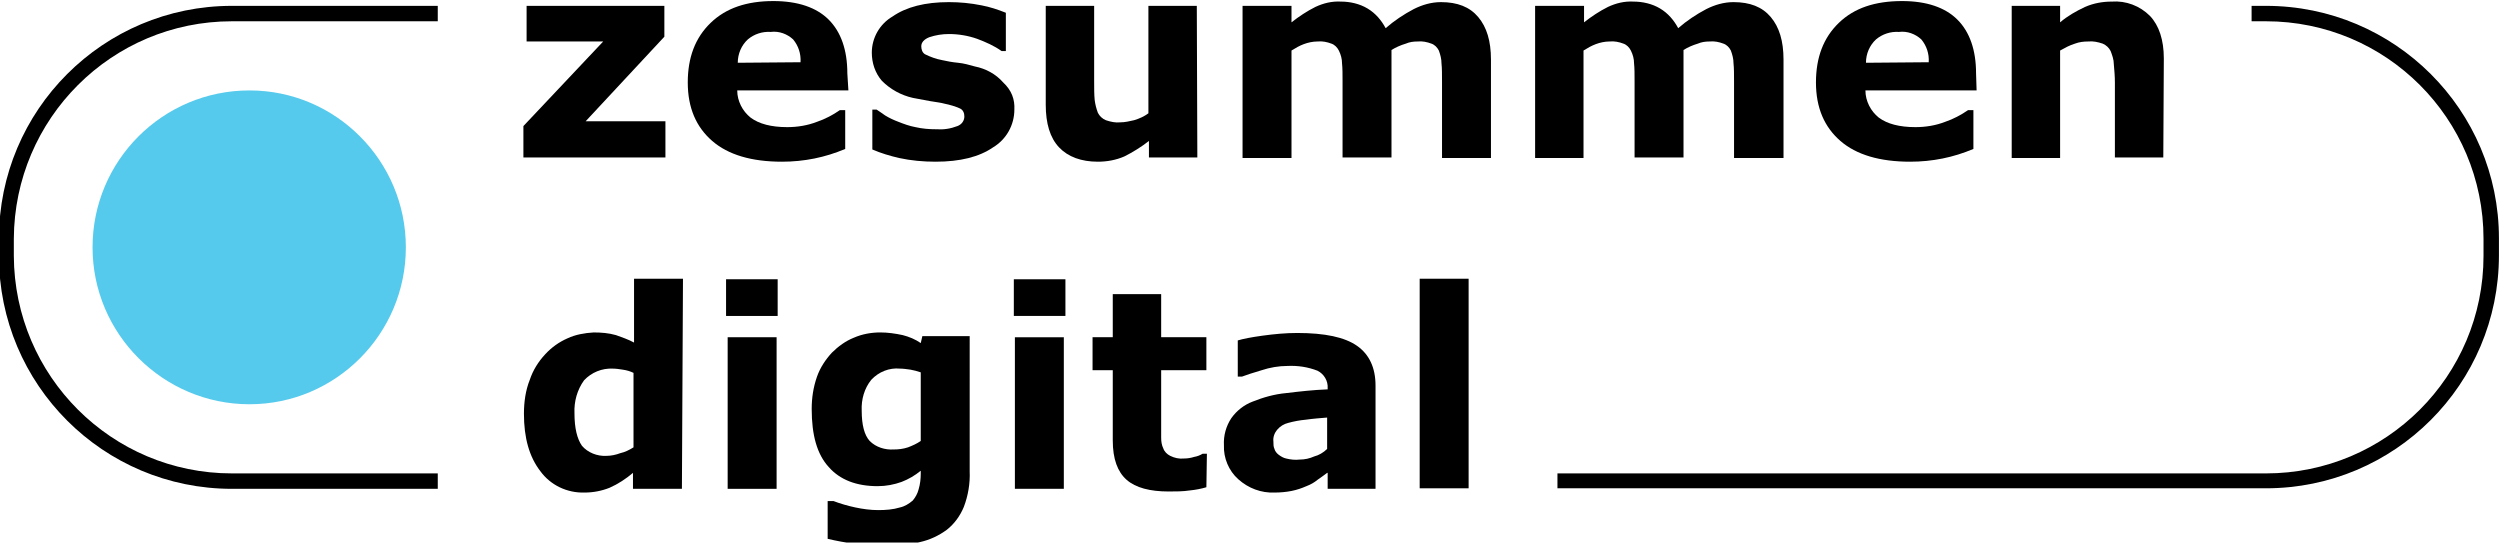 <?xml version="1.0" encoding="UTF-8"?> <svg xmlns="http://www.w3.org/2000/svg" xmlns:xlink="http://www.w3.org/1999/xlink" version="1.1" x="0px" y="0px" width="470px" height="102px" viewBox="0 0 470 102" xml:space="preserve" aria-hidden="true"> <g> <path d="M426,1.1h-2.7V4h2.7c22.6,0,40.9,18.3,40.9,40.9v3.2c0,22.6-18.3,40.9-40.9,40.9H292.8v2.8H426 c24.2,0,43.8-19.6,43.8-43.8v-3.2C469.8,20.7,450.2,1.1,426,1.1"></path> <path d="M82.3,89H43.6C21,89,2.7,70.7,2.6,48.1v-3.2C2.7,22.3,21,4,43.6,4h38.7V1.1H43.6C19.4,1.1-0.2,20.7-0.2,44.9 v3.2c0,24.2,19.6,43.8,43.8,43.8h38.7V89z"></path> <path d="M125.1,29.6H98.4v-5.9l15-15.9H99V1.1h25.9v5.8l-14.8,15.9h15V29.6z"></path> <path d="M159.5,17h-20.9c0,2,1,3.9,2.5,5.1c1.6,1.2,3.9,1.8,6.9,1.8c1.9,0,3.8-0.3,5.6-1c1.5-0.5,3-1.3,4.3-2.2h1V28 c-1.9,0.8-3.8,1.4-5.8,1.8c-2,0.4-4,0.6-6.1,0.6c-5.7,0-10.1-1.3-13.1-3.9s-4.6-6.2-4.6-11c0-4.7,1.4-8.4,4.3-11.2 s6.8-4.1,11.8-4.1c4.6,0,8.1,1.2,10.4,3.5s3.5,5.7,3.5,10.1L159.5,17z M150.5,11.7c0.1-1.6-0.4-3.1-1.4-4.3c-1.1-1-2.6-1.6-4.2-1.4 c-1.6-0.1-3.1,0.4-4.3,1.4c-1.2,1.1-1.9,2.7-1.9,4.4L150.5,11.7z"></path> <path d="M190.7,20.6c0,2.9-1.5,5.6-4,7.1c-2.6,1.8-6.2,2.7-10.8,2.7c-2.3,0-4.6-0.2-6.9-0.7c-1.7-0.4-3.4-0.9-5-1.6 v-7.5h0.8c0.5,0.3,1,0.7,1.6,1.1c0.8,0.5,1.7,0.9,2.5,1.2c1,0.4,2.1,0.8,3.2,1c1.3,0.3,2.6,0.4,3.9,0.4c1.4,0.1,2.7-0.1,4-0.6 c0.8-0.3,1.3-1,1.3-1.8c0-0.6-0.2-1.2-0.8-1.5c-0.9-0.4-1.9-0.7-2.9-0.9c-0.7-0.2-1.6-0.3-2.8-0.5c-1.1-0.2-2.1-0.4-3.2-0.6 c-2.2-0.5-4.2-1.6-5.8-3.2c-1.3-1.5-1.9-3.4-1.9-5.3c0-2.8,1.5-5.4,3.9-6.8c2.6-1.8,6.1-2.7,10.6-2.7c2.1,0,4.1,0.2,6.1,0.6 c1.6,0.3,3.1,0.8,4.6,1.4v7.2h-0.8c-1.4-1-3-1.7-4.6-2.3c-1.7-0.6-3.5-0.9-5.3-0.9c-1.3,0-2.5,0.2-3.7,0.6c-1,0.4-1.5,1-1.5,1.7 c0,0.6,0.2,1.2,0.7,1.5c1,0.5,2.1,0.9,3.2,1.1c0.9,0.2,1.9,0.4,3,0.5s2.1,0.4,3.2,0.7c2,0.4,3.9,1.4,5.3,3 C190.2,17,190.8,18.7,190.7,20.6"></path> <path d="M225.1,29.6H216v-3.1c-1.4,1.1-3,2.1-4.6,2.9c-1.6,0.7-3.3,1-5,1c-3.1,0-5.6-0.9-7.3-2.7 c-1.7-1.8-2.5-4.5-2.5-8V1.1h9.1v14.1c0,1.4,0,2.6,0.1,3.6c0.1,0.8,0.3,1.6,0.6,2.4c0.3,0.6,0.8,1.1,1.5,1.4 c0.9,0.3,1.8,0.5,2.7,0.4c0.9,0,1.7-0.2,2.6-0.4c1-0.3,1.9-0.7,2.7-1.3V1.1h9.1L225.1,29.6z"></path> <path d="M261.6,9.4v20.2h-9.2V15.4c0-1.4,0-2.6-0.1-3.5c0-0.8-0.2-1.6-0.6-2.4c-0.3-0.6-0.8-1.1-1.4-1.3 c-0.8-0.3-1.7-0.5-2.6-0.4c-0.9,0-1.8,0.2-2.6,0.5c-0.8,0.3-1.5,0.7-2.3,1.2v20.2h-9.2V1.1h9.2v3.1c1.4-1.1,2.9-2.1,4.5-2.9 c1.5-0.7,3.1-1.1,4.8-1c1.7,0,3.5,0.4,5,1.3c1.5,0.9,2.6,2.2,3.4,3.7c1.6-1.4,3.4-2.6,5.3-3.6c1.6-0.8,3.3-1.3,5.1-1.3 c3.1,0,5.4,0.9,7,2.8s2.4,4.5,2.4,8v18.5h-9.2V15.4c0-1.4,0-2.6-0.1-3.5c0-0.8-0.2-1.6-0.5-2.4c-0.3-0.6-0.8-1.1-1.4-1.3 c-0.8-0.3-1.7-0.5-2.6-0.4c-0.8,0-1.5,0.1-2.2,0.4C263.3,8.5,262.4,8.9,261.6,9.4"></path> <path d="M316.5,9.4v20.2h-9.2V15.4c0-1.4,0-2.6-0.1-3.5c0-0.8-0.2-1.6-0.6-2.4c-0.3-0.6-0.8-1.1-1.4-1.3 c-0.8-0.3-1.7-0.5-2.6-0.4c-0.9,0-1.8,0.2-2.6,0.5c-0.8,0.3-1.5,0.7-2.3,1.2v20.2h-9.1V1.1h9.2v3.1c1.4-1.1,2.9-2.1,4.5-2.9 c1.5-0.7,3.1-1.1,4.8-1c1.7,0,3.5,0.4,5,1.3c1.5,0.9,2.6,2.2,3.4,3.7c1.6-1.4,3.4-2.6,5.3-3.6c1.6-0.8,3.3-1.3,5.1-1.3 c3.1,0,5.4,0.9,7,2.8s2.4,4.5,2.4,8v18.5H326V15.4c0-1.4,0-2.6-0.1-3.5c0-0.8-0.2-1.6-0.5-2.4c-0.3-0.6-0.8-1.1-1.4-1.3 c-0.8-0.3-1.7-0.5-2.6-0.4c-0.8,0-1.5,0.1-2.2,0.4C318.2,8.5,317.3,8.9,316.5,9.4"></path> <path d="M371.6,17h-20.9c0,2,1,3.9,2.5,5.1c1.6,1.2,3.9,1.8,6.9,1.8c1.9,0,3.8-0.3,5.6-1c1.5-0.5,3-1.3,4.3-2.2h1V28 c-1.9,0.8-3.8,1.4-5.8,1.8c-2,0.4-4,0.6-6.1,0.6c-5.7,0-10.1-1.3-13.1-3.9s-4.6-6.2-4.6-11c0-4.7,1.4-8.4,4.3-11.2 s6.8-4.1,11.9-4.1c4.6,0,8.1,1.2,10.4,3.5s3.5,5.7,3.5,10.1L371.6,17z M362.6,11.7c0.1-1.6-0.4-3.1-1.4-4.3c-1.1-1-2.6-1.6-4.2-1.4 c-1.6-0.1-3.1,0.4-4.3,1.4c-1.2,1.1-1.9,2.7-1.9,4.4L362.6,11.7z"></path> <path d="M406.7,29.6h-9.1V15.5c0-1.1-0.1-2.3-0.2-3.4c0-0.9-0.3-1.7-0.6-2.5c-0.3-0.6-0.8-1.1-1.5-1.4 c-0.9-0.3-1.8-0.5-2.7-0.4c-0.9,0-1.7,0.1-2.5,0.4c-1,0.3-1.9,0.8-2.8,1.3v20.2h-9.1V1.1h9.1v3.1c1.4-1.2,3-2.1,4.7-2.9 c1.6-0.7,3.3-1,5-1c2.7-0.2,5.3,0.8,7.2,2.7c1.7,1.8,2.6,4.5,2.6,8L406.7,29.6z"></path> <path d="M128.2,91.9h-9.2v-3c-1.3,1.1-2.8,2.1-4.4,2.8c-1.5,0.6-3.1,0.9-4.7,0.9c-3.3,0.1-6.4-1.4-8.3-4 c-2.1-2.7-3.1-6.3-3.1-10.8c0-2.2,0.3-4.4,1.1-6.4c0.6-1.8,1.6-3.4,2.9-4.8c1.2-1.3,2.6-2.3,4.2-3c1.5-0.7,3.2-1,4.9-1.1 c1.4,0,2.8,0.1,4.2,0.5c1.1,0.4,2.3,0.8,3.4,1.4V52.4h9.2L128.2,91.9z M119.1,84.1v-14c-0.6-0.3-1.3-0.5-2-0.6 c-0.6-0.1-1.3-0.2-1.9-0.2c-2-0.1-4,0.7-5.4,2.2c-1.3,1.8-1.9,4-1.8,6.2c0,2.8,0.5,4.8,1.4,6.1c1.1,1.3,2.9,2,4.6,1.9 c0.9,0,1.8-0.2,2.6-0.5C117.5,85,118.3,84.6,119.1,84.1"></path> <path d="M146.2,59.4h-9.7v-6.9h9.7V59.4z M146,91.9h-9.2V63.4h9.2V91.9z"></path> <path d="M182.3,88.6c0.1,2.3-0.3,4.6-1.1,6.7c-0.7,1.7-1.8,3.2-3.2,4.3c-1.5,1.1-3.2,1.9-5,2.3 c-2.1,0.5-4.3,0.7-6.6,0.7c-2,0-3.9-0.1-5.8-0.4c-1.7-0.2-3.3-0.5-5-0.9v-7.1h1.1c1.3,0.5,2.7,0.9,4.1,1.2c1.4,0.3,2.9,0.5,4.3,0.5 c1.4,0,2.8-0.1,4.1-0.5c0.9-0.2,1.7-0.7,2.4-1.3c0.5-0.6,0.9-1.3,1.1-2.1c0.3-1,0.4-2,0.4-3v-0.5c-1.1,0.9-2.3,1.6-3.6,2.1 c-1.4,0.5-2.9,0.8-4.5,0.8c-4,0-7.1-1.2-9.2-3.6c-2.2-2.4-3.2-6-3.2-10.9c0-2.1,0.3-4.1,1-6.1c0.6-1.7,1.6-3.2,2.8-4.5 c1.2-1.2,2.6-2.2,4.1-2.8c1.6-0.7,3.3-1,5-1c1.4,0,2.8,0.2,4.2,0.5c1.2,0.3,2.4,0.8,3.4,1.5l0.3-1.3h8.9L182.3,88.6z M173.1,82.9 V70c-0.6-0.2-1.3-0.4-1.9-0.5c-0.7-0.1-1.4-0.2-2-0.2c-2-0.2-4,0.6-5.4,2.1c-1.3,1.6-1.9,3.7-1.8,5.8c0,2.7,0.5,4.6,1.5,5.7 c1.2,1.2,2.9,1.7,4.5,1.6c0.9,0,1.8-0.1,2.7-0.4C171.5,83.8,172.4,83.4,173.1,82.9"></path> <path d="M200.3,59.4h-9.7v-6.9h9.7V59.4z M200,91.9h-9.2V63.4h9.2V91.9z"></path> <path d="M226.8,91.6c-1,0.3-2.1,0.5-3.1,0.6c-1.3,0.2-2.7,0.2-4,0.2c-3.5,0-6.2-0.7-7.9-2.2s-2.6-3.9-2.6-7.4V69.6 h-3.8v-6.2h3.8v-8.1h9.1v8.1h8.5v6.2h-8.5v10.1c0,1,0,1.9,0,2.6c0,0.7,0.1,1.4,0.4,2c0.2,0.6,0.7,1.1,1.3,1.4 c0.8,0.4,1.7,0.6,2.6,0.5c0.6,0,1.3-0.1,1.9-0.3c0.6-0.1,1.1-0.3,1.6-0.6h0.8L226.8,91.6z"></path> <path d="M249.5,88.9c-0.5,0.4-1.1,0.8-1.8,1.3c-0.6,0.5-1.3,0.9-2.1,1.2c-0.9,0.4-1.8,0.7-2.8,0.9 c-1,0.2-2.1,0.3-3.2,0.3c-2.5,0.1-4.9-0.8-6.8-2.5c-1.8-1.6-2.8-4-2.7-6.4c-0.1-1.8,0.4-3.6,1.4-5.1c1-1.4,2.4-2.5,4-3.1 c2-0.8,4.1-1.4,6.3-1.6c2.5-0.3,5.1-0.6,7.8-0.7V73c0.1-1.4-0.7-2.7-1.9-3.3c-1.8-0.7-3.7-1-5.7-0.9c-1.6,0-3.3,0.3-4.8,0.8 c-1.7,0.5-2.9,0.9-3.7,1.2h-0.8V64c1-0.3,2.5-0.6,4.7-0.9c2.2-0.3,4.3-0.5,6.5-0.5c5.2,0,8.9,0.8,11.2,2.4c2.3,1.6,3.5,4.1,3.5,7.5 v19.4h-9V88.9z M249.5,84.4v-5.9c-1.2,0.1-2.6,0.2-4,0.4c-1.1,0.1-2.2,0.3-3.3,0.6c-0.8,0.2-1.5,0.6-2.1,1.3 c-0.5,0.6-0.8,1.4-0.7,2.2c0,0.5,0,1,0.2,1.4c0.1,0.4,0.4,0.8,0.8,1.1c0.4,0.3,0.9,0.6,1.4,0.7c0.8,0.2,1.7,0.3,2.5,0.2 c1,0,1.9-0.2,2.8-0.6C247.9,85.6,248.8,85.1,249.5,84.4"></path> <rect x="266.9" y="52.4" width="9.2" height="39.4"></rect> <path fill="#55CAEC" d="M76.3,46.5C76.3,62.8,63.1,76,46.9,76S17.4,62.8,17.4,46.5s13.2-29.5,29.5-29.5 C63.1,17,76.3,30.2,76.3,46.5C76.3,46.5,76.3,46.5,76.3,46.5"></path> </g> </svg> 